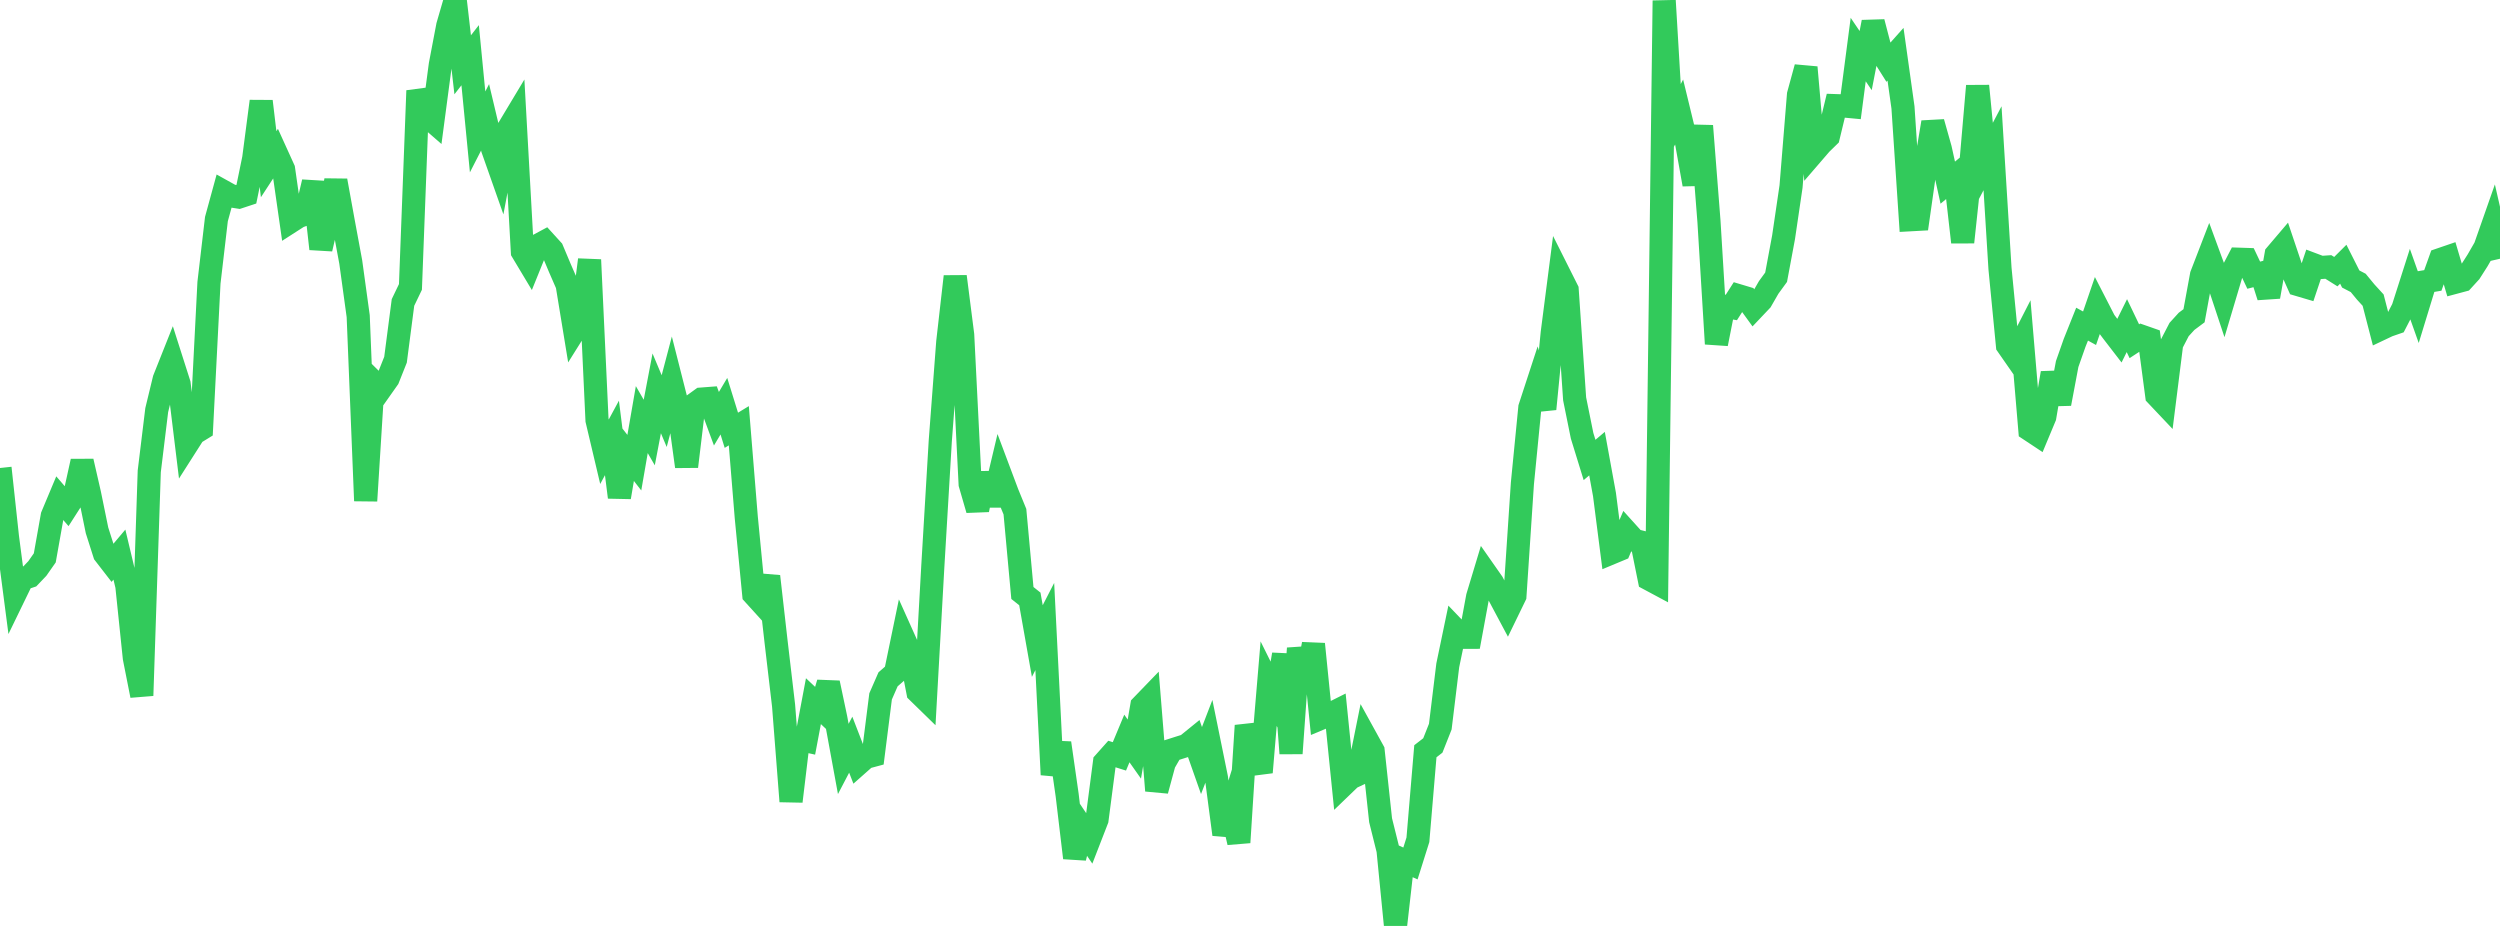 <?xml version="1.0" standalone="no"?>
<!DOCTYPE svg PUBLIC "-//W3C//DTD SVG 1.1//EN" "http://www.w3.org/Graphics/SVG/1.1/DTD/svg11.dtd">

<svg width="135" height="50" viewBox="0 0 135 50" preserveAspectRatio="none" 
  xmlns="http://www.w3.org/2000/svg"
  xmlns:xlink="http://www.w3.org/1999/xlink">


<polyline points="0.0, 25.272 0.403, 29 0.806, 32.087 1.209, 31.257 1.612, 31.123 2.015, 30.7 2.418, 30.125 2.821, 27.86 3.224, 26.898 3.627, 27.367 4.03, 26.738 4.433, 24.911 4.836, 26.67 5.239, 28.64 5.642, 29.906 6.045, 30.427 6.448, 29.949 6.851, 31.642 7.254, 35.524 7.657, 37.561 8.06, 25.454 8.463, 22.147 8.866, 20.481 9.269, 19.468 9.672, 20.731 10.075, 24.037 10.478, 23.405 10.881, 23.157 11.284, 15.271 11.687, 11.829 12.09, 10.356 12.493, 10.58 12.896, 10.643 13.299, 10.51 13.701, 8.553 14.104, 5.471 14.507, 8.868 14.91, 8.251 15.313, 9.139 15.716, 11.952 16.119, 11.693 16.522, 11.546 16.925, 9.832 17.328, 13.436 17.731, 11.707 18.134, 9.754 18.537, 11.971 18.94, 14.147 19.343, 17.073 19.746, 27.044 20.149, 20.606 20.552, 21.008 20.955, 20.437 21.358, 19.425 21.761, 16.333 22.164, 15.494 22.567, 4.896 22.97, 6.192 23.373, 6.542 23.776, 3.503 24.179, 1.389 24.582, 0.0 24.985, 3.5 25.388, 2.981 25.791, 7.123 26.194, 6.335 26.597, 8.029 27.0, 9.173 27.403, 7.029 27.806, 6.358 28.209, 13.593 28.612, 14.265 29.015, 13.269 29.418, 13.053 29.821, 13.496 30.224, 14.455 30.627, 15.38 31.03, 17.836 31.433, 17.193 31.836, 14.029 32.239, 22.691 32.642, 24.394 33.045, 23.648 33.448, 26.85 33.851, 24.467 34.254, 24.985 34.657, 22.658 35.06, 23.357 35.463, 21.241 35.866, 22.2 36.269, 20.669 36.672, 22.255 37.075, 25.192 37.478, 21.843 37.881, 21.551 38.284, 21.52 38.687, 22.612 39.09, 21.935 39.493, 23.235 39.896, 22.99 40.299, 27.94 40.701, 32.089 41.104, 32.533 41.507, 31.123 41.91, 34.668 42.313, 38.097 42.716, 43.272 43.119, 39.91 43.522, 40 43.925, 37.863 44.328, 38.243 44.731, 36.878 45.134, 38.789 45.537, 40.983 45.94, 40.213 46.343, 41.255 46.746, 40.898 47.149, 40.79 47.552, 37.605 47.955, 36.684 48.358, 36.332 48.761, 34.385 49.164, 35.283 49.567, 37.364 49.97, 37.757 50.373, 30.567 50.776, 23.798 51.179, 18.47 51.582, 14.932 51.985, 18.085 52.388, 26.137 52.791, 27.527 53.194, 25.567 53.597, 27.271 54.0, 25.574 54.403, 26.648 54.806, 27.631 55.209, 32.021 55.612, 32.342 56.015, 34.617 56.418, 33.833 56.821, 41.832 57.224, 40.123 57.627, 42.939 58.03, 46.324 58.433, 44.7 58.836, 45.297 59.239, 44.259 59.642, 41.17 60.045, 40.718 60.448, 40.844 60.851, 39.878 61.254, 40.45 61.657, 38.116 62.06, 37.699 62.463, 42.693 62.866, 41.206 63.269, 40.507 63.672, 40.378 64.075, 40.252 64.478, 39.925 64.881, 41.07 65.284, 40.021 65.687, 41.999 66.09, 45.057 66.493, 43.758 66.896, 45.491 67.299, 39.184 67.701, 40.564 68.104, 41.704 68.507, 36.918 68.91, 37.73 69.313, 35.342 69.716, 40.683 70.119, 35.01 70.522, 36.933 70.925, 34.78 71.328, 38.786 71.731, 38.617 72.134, 38.415 72.537, 42.391 72.94, 42.003 73.343, 41.814 73.746, 39.816 74.149, 40.547 74.552, 44.292 74.955, 45.91 75.358, 50.0 75.761, 46.445 76.164, 46.628 76.567, 45.348 76.97, 40.567 77.373, 40.255 77.776, 39.238 78.179, 35.929 78.582, 33.993 78.985, 34.414 79.388, 34.413 79.791, 32.23 80.194, 30.894 80.597, 31.47 81.0, 32.249 81.403, 33.005 81.806, 32.176 82.209, 26.111 82.612, 22.008 83.015, 20.774 83.418, 22.083 83.821, 17.975 84.224, 14.852 84.627, 15.655 85.03, 21.539 85.433, 23.53 85.836, 24.837 86.239, 24.496 86.642, 26.703 87.045, 29.845 87.448, 29.677 87.851, 28.734 88.254, 29.18 88.657, 29.281 89.06, 31.273 89.463, 31.489 89.866, 0.032 90.269, 6.816 90.672, 6.05 91.075, 7.709 91.478, 9.958 91.881, 6.799 92.284, 11.954 92.687, 18.566 93.09, 16.533 93.493, 16.604 93.896, 15.973 94.299, 16.094 94.701, 16.649 95.104, 16.224 95.507, 15.523 95.91, 14.97 96.313, 12.809 96.716, 10.073 97.119, 5.113 97.522, 3.638 97.925, 8.234 98.328, 7.766 98.731, 7.373 99.134, 5.705 99.537, 5.719 99.94, 5.757 100.343, 2.677 100.746, 3.272 101.149, 1.194 101.552, 2.741 101.955, 3.382 102.358, 2.93 102.761, 5.803 103.164, 11.866 103.567, 11.844 103.97, 9.019 104.373, 6.603 104.776, 8.034 105.179, 9.864 105.582, 9.529 105.985, 13.078 106.388, 9.309 106.791, 4.641 107.194, 8.772 107.597, 8.006 108.0, 14.505 108.403, 18.653 108.806, 19.232 109.209, 18.444 109.612, 23.208 110.015, 23.475 110.418, 22.51 110.821, 20.145 111.224, 21.8 111.627, 19.657 112.03, 18.512 112.433, 17.504 112.836, 17.725 113.239, 16.551 113.642, 17.336 114.045, 17.876 114.448, 18.399 114.851, 17.584 115.254, 18.426 115.657, 18.163 116.06, 18.304 116.463, 21.348 116.866, 21.774 117.269, 18.571 117.672, 17.794 118.075, 17.352 118.478, 17.051 118.881, 14.857 119.284, 13.812 119.687, 14.909 120.09, 16.126 120.493, 14.774 120.896, 13.998 121.299, 14.011 121.701, 14.86 122.104, 14.757 122.507, 16.022 122.91, 13.745 123.313, 13.271 123.716, 14.468 124.119, 15.373 124.522, 15.492 124.925, 14.292 125.328, 14.444 125.731, 14.416 126.134, 14.669 126.537, 14.268 126.94, 15.067 127.343, 15.277 127.746, 15.766 128.149, 16.207 128.552, 17.766 128.955, 17.575 129.358, 17.436 129.761, 16.655 130.164, 15.394 130.567, 16.529 130.97, 15.211 131.373, 15.143 131.776, 14.017 132.179, 13.879 132.582, 15.241 132.985, 15.133 133.388, 14.691 133.791, 14.059 134.194, 13.358 134.597, 12.209 135.0, 13.972" fill="none" stroke="#32ca5b" stroke-width="1.25"/>

</svg>
